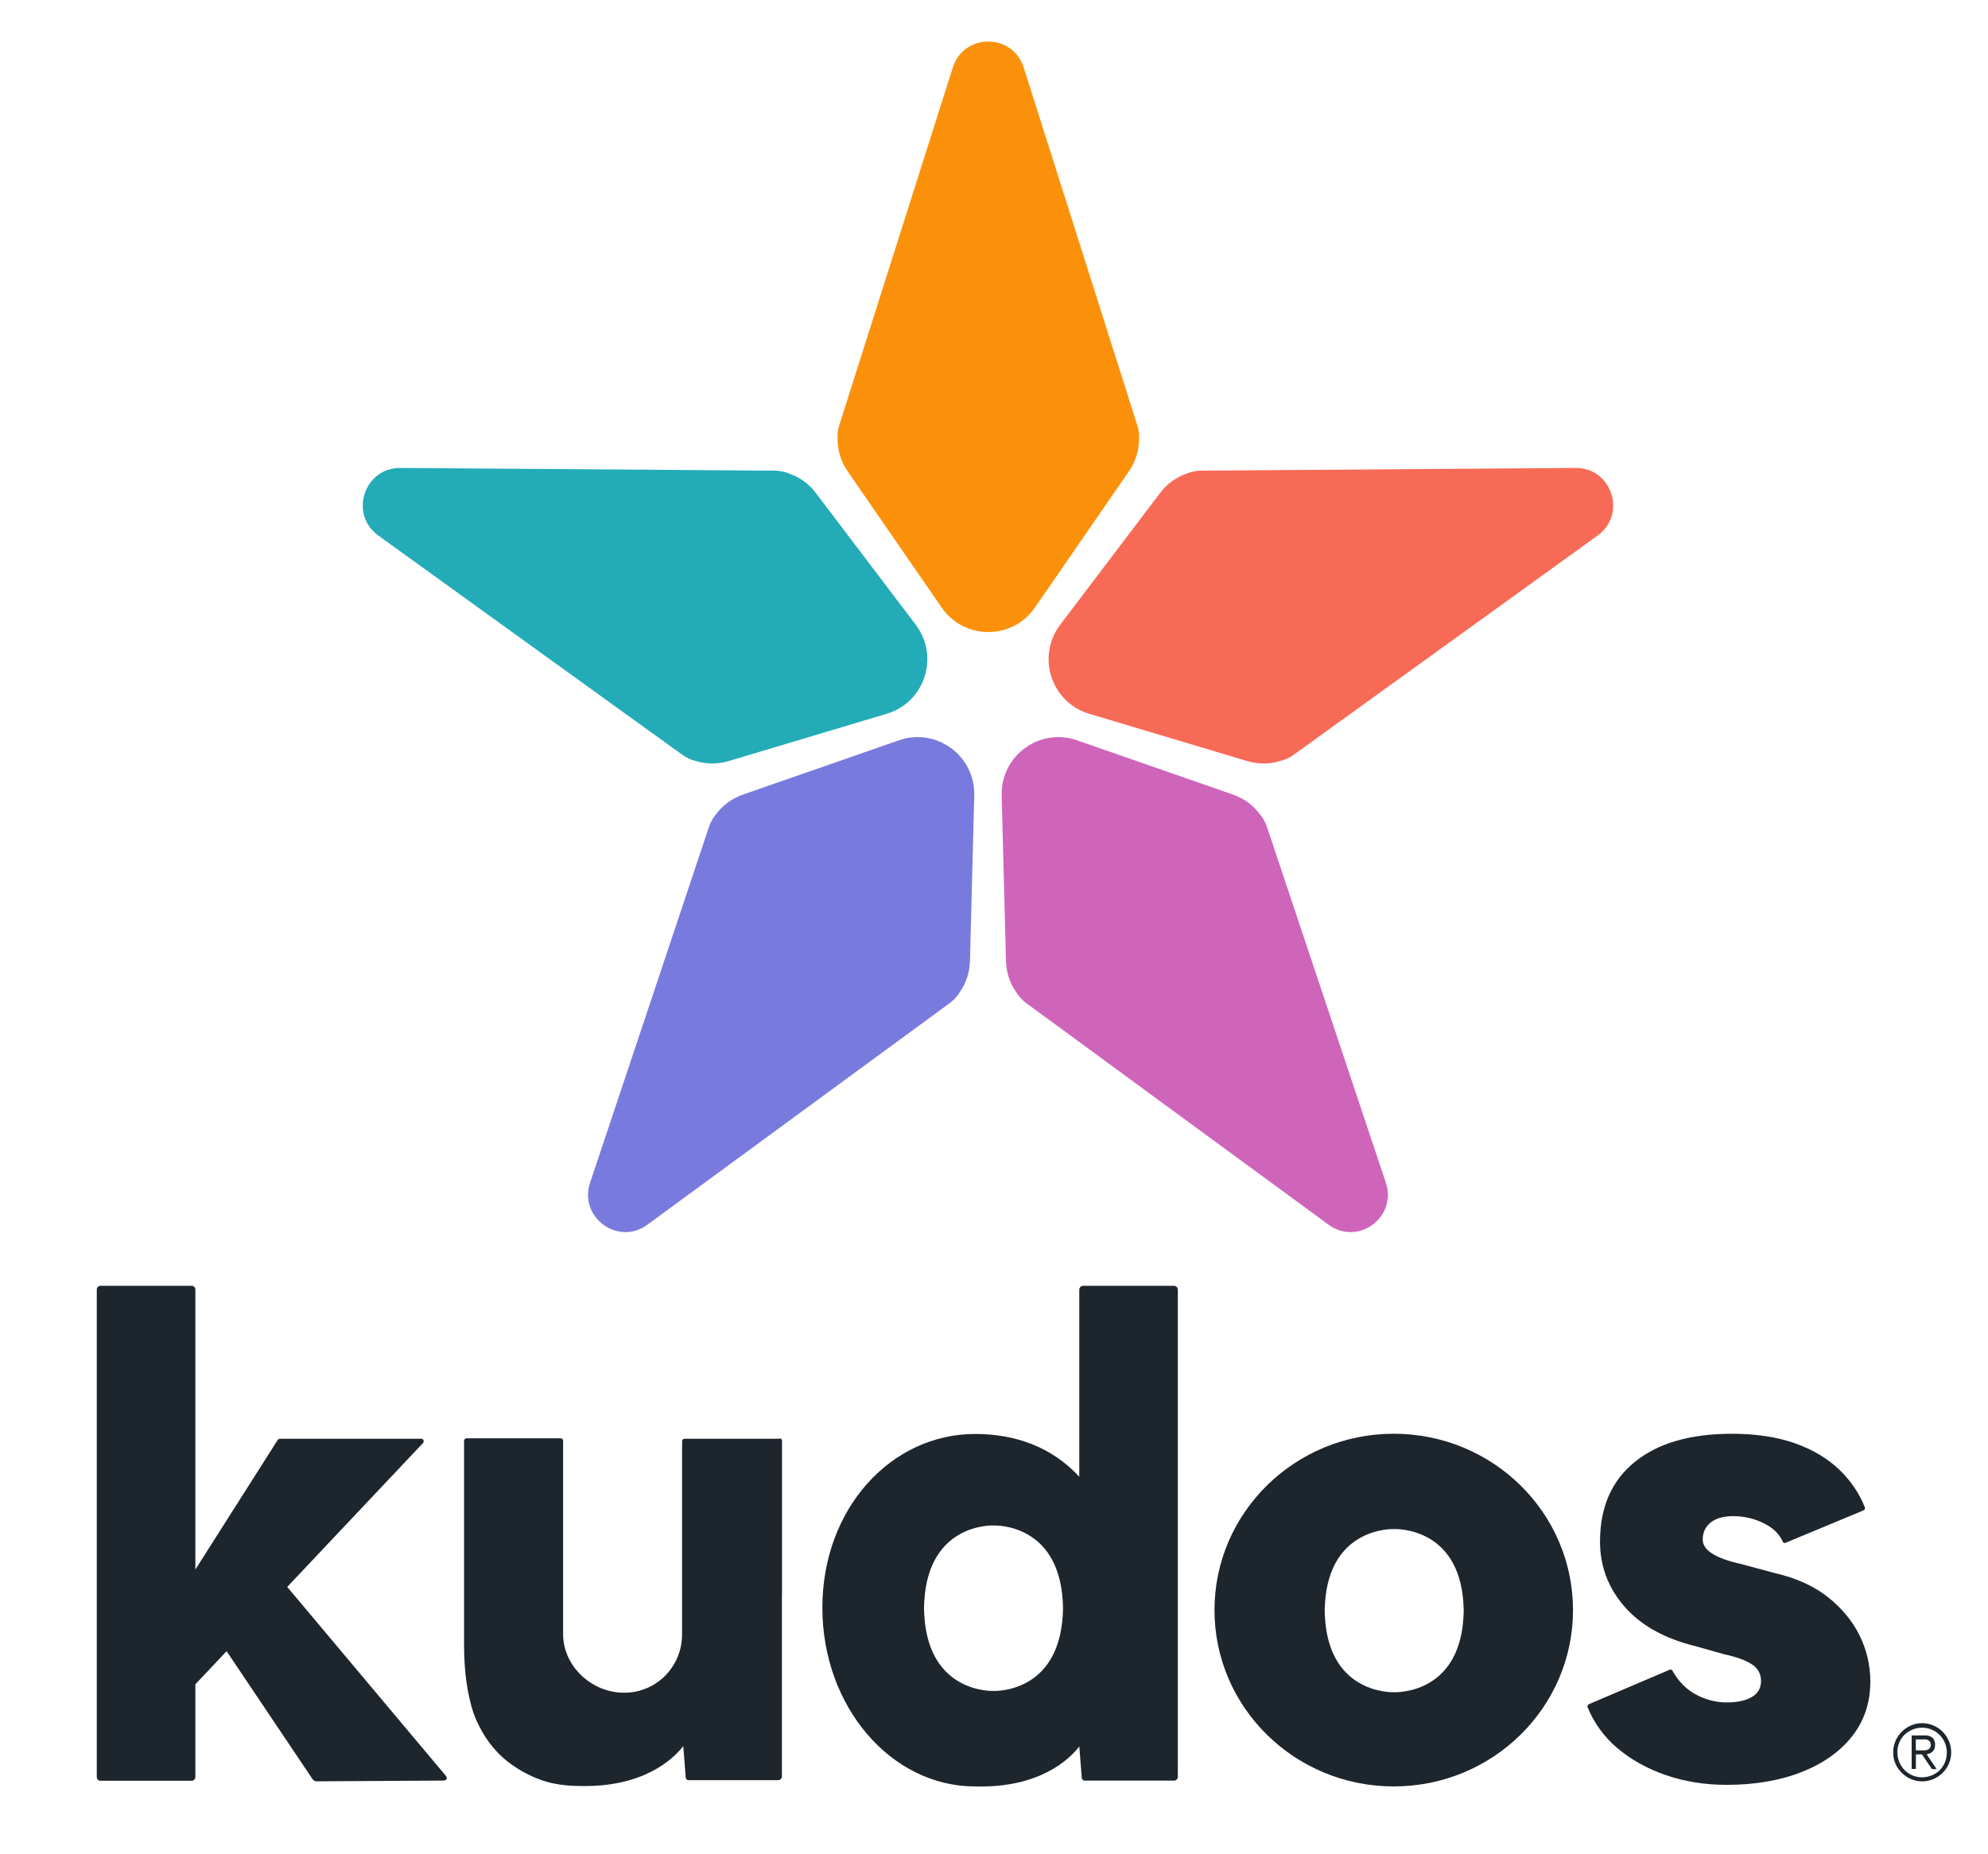 <?xml version="1.0" encoding="UTF-8"?>
<svg id="Layer_1" xmlns="http://www.w3.org/2000/svg" version="1.1" viewBox="0 0 547.233 510.415">
  <!-- Generator: Adobe Illustrator 29.6.1, SVG Export Plug-In . SVG Version: 2.1.1 Build 9)  -->
  <defs>
    <style>
      .st0 {
        fill: #fb910b;
      }

      .st1 {
        fill: #23acb8;
      }

      .st2 {
        fill: #1d252d;
      }

      .st3 {
        fill: #cf64bb;
      }

      .st4 {
        fill: #797ade;
      }

      .st5 {
        fill: #f76a56;
      }
    </style>
  </defs>
  <path class="st0" d="M313.063,117.118l-.127-.412c-.098-.333-.196-.667-.313-.99l-30.829-97.125c-3.031-9.542-16.495-9.542-19.516,0l-30.82,97.125c-.117.324-.225.657-.313.99l-.127.412c-.42,1.324-.557,2.648-.46,3.923.02,2.971.89,6.011,2.806,8.777l25.843,37.452c6.209,9.003,19.468,9.003,25.676,0l25.843-37.452c1.907-2.765,2.787-5.806,2.806-8.777.098-1.275-.039-2.599-.46-3.923h-.01Z"/>
  <path class="st1" d="M252.078,172.008l-27.485-36.255c-2.034-2.677-4.644-4.462-7.451-5.394-1.183-.49-2.474-.765-3.862-.775h-.44c-.342-.02-.684-.02-1.027-.01l-101.621-.736c-9.983-.069-14.158,12.768-6.052,18.613l82.495,59.517c.274.216.557.412.841.608l.352.255c1.124.804,2.337,1.353,3.579,1.657,2.816.902,5.974,1.01,9.191.049l43.511-13.023c10.452-3.128,14.569-15.779,7.969-24.487v-.02Z"/>
  <path class="st4" d="M247.454,203.829l-42.905,14.926c-3.168,1.108-5.671,3.04-7.431,5.423-.831.971-1.496,2.118-1.936,3.432l-.137.412c-.117.324-.235.657-.332.981l-32.286,96.645c-3.168,9.493,7.695,17.466,15.752,11.562l82.045-60.144c.284-.196.567-.402.841-.618l.352-.255c1.115-.814,2.004-1.804,2.679-2.893,1.731-2.403,2.816-5.374,2.904-8.738l1.183-45.532c.284-10.944-10.423-18.79-20.729-15.21v.01Z"/>
  <path class="st5" d="M291.835,172.008l27.485-36.255c2.034-2.677,4.644-4.462,7.451-5.394,1.183-.49,2.474-.765,3.862-.775h.44c.342-.02.684-.02,1.027-.01l101.621-.736c9.983-.069,14.158,12.768,6.052,18.613l-82.495,59.517c-.274.216-.557.412-.841.608l-.352.255c-1.124.804-2.337,1.353-3.579,1.657-2.816.902-5.974,1.01-9.191.049l-43.511-13.023c-10.452-3.128-14.569-15.779-7.969-24.487v-.02Z"/>
  <path class="st3" d="M296.46,203.829l42.905,14.926c3.168,1.108,5.671,3.04,7.431,5.423.831.971,1.496,2.118,1.936,3.432l.137.412c.117.324.235.657.332.981l32.286,96.645c3.168,9.493-7.695,17.466-15.752,11.562l-82.045-60.144c-.284-.196-.567-.402-.841-.618l-.352-.255c-1.115-.814-2.004-1.804-2.679-2.893-1.731-2.403-2.816-5.374-2.904-8.738l-1.183-45.532c-.284-10.944,10.423-18.79,20.729-15.21v.01Z"/>
  <g>
    <path class="st2" d="M531.238,482.742c.276-.114.529-.277.746-.486.213-.218.38-.477.497-.763.131-.354.194-.736.181-1.113.023-.345-.023-.695-.136-1.022-.118-.327-.294-.627-.529-.881-.633-.509-1.434-.75-2.239-.668h-3.537v9.231h1.167v-4.02h1.655l2.763,4.061h1.298l-2.763-4.061c.307-.054.611-.145.895-.277ZM527.38,481.934h-.009v-3.03h2.058c.249-.023.498-.023.746,0,.235.05.457.132.665.25.19.123.348.282.47.472.127.223.19.477.181.736.027.318-.054.64-.235.904-.158.209-.366.372-.606.472-.267.109-.552.177-.841.195h-2.429Z"/>
    <path class="st2" d="M536.466,479.349c-.814-1.922-2.338-3.452-4.251-4.27-.972-.432-2.031-.65-3.094-.64-1.067-.009-2.126.209-3.107.64-.945.409-1.805.995-2.528,1.726-.733.727-1.316,1.59-1.714,2.544-.425.985-.642,2.052-.633,3.128-.018,1.089.199,2.17.633,3.168.412.922.99,1.749,1.714,2.448.728.736,1.583,1.317,2.528,1.726.981.432,2.04.65,3.107.64,1.063.009,2.121-.209,3.094-.64,1.899-.804,3.424-2.312,4.251-4.211.421-.99.638-2.053.638-3.13s-.217-2.14-.638-3.13ZM535.372,485.232c-.348.813-.837,1.554-1.452,2.185-.629.595-1.366,1.067-2.166,1.39-.841.359-1.746.541-2.664.541-.914.009-1.823-.177-2.664-.541-1.628-.695-2.922-2.003-3.605-3.643-.357-.849-.534-1.763-.525-2.685h-.014c-.014-.922.158-1.835.511-2.685.348-.818.846-1.558,1.465-2.185.633-.591,1.366-1.063,2.166-1.39.841-.363,1.746-.55,2.664-.541.914-.005,1.823.177,2.664.541,1.637.686,2.94,1.994,3.618,3.643.353.849.534,1.763.534,2.685s-.181,1.835-.534,2.685Z"/>
    <polygon class="st2" points="521.139 482.479 521.139 482.477 521.139 482.474 521.139 482.479"/>
    <path class="st2" d="M383.653,394.752c-27.249,0-49.343,21.736-49.343,48.551s22.093,48.551,49.343,48.551,49.343-21.736,49.343-48.551-22.093-48.551-49.343-48.551ZM402.906,442.913v1.104h-.005c-.009.513-.036,1.018-.077,1.522-1.339,20.951-18.579,20.387-19.036,20.378h-.018c-.457.009-17.702.577-19.036-20.378-.041-.504-.063-1.008-.077-1.522v-.005h-.005v-1.117h.005c.009-.513.036-1.018.077-1.522,1.339-20.951,18.579-20.387,19.036-20.378h.018c.457-.009,17.702-.577,19.036,20.378.041.504.063,1.008.077,1.522,0,0,0-0,0,.005h.005v.014Z"/>
    <path class="st2" d="M323.153,354.024h-24.993c-.592,0-1.072.482-1.072,1.077v51.495c-7.512-8.186-17.584-11.784-28.656-11.784-23.229,0-42.061,20.632-42.061,47.82s18.833,49.228,42.061,49.228c17.734.477,25.915-7.473,28.665-11.011l.602,7.654.072.981c0,.395.38.772.773.772h19.167v-.009h5.486c.565,0,1.022-.459,1.022-1.027v-2.508h.005v-131.613c0-.595-.479-1.077-1.072-1.077ZM292.611,442.232v1.122h-.005c-.009.518-.036,1.036-.077,1.544-1.339,21.246-18.579,20.669-19.036,20.66h-.018c-.457.009-17.702.581-19.036-20.66-.041-.509-.063-1.027-.077-1.544v-.005h-.005v-1.136h.005c.009-.518.036-1.036.077-1.544,1.339-21.246,18.579-20.669,19.036-20.66h.018c.457-.009,17.702-.581,19.036,20.66.041.509.063,1.027.077,1.544v.005h.005v.014Z"/>
    <path class="st2" d="M511.84,450.186c-2.008-3.993-4.925-7.5-8.756-10.516-3.831-3.012-8.666-5.192-14.5-6.55l-9.665-2.585c-3.284-.736-5.807-1.658-7.571-2.766s-2.646-2.398-2.646-3.875c0-1.967.728-3.534,2.189-4.702,1.461-1.167,3.528-1.753,6.201-1.753,3.039,0,5.898.677,8.575,2.031,2.469,1.254,4.165,2.921,5.079,5.011.222.377.529.363.706.318l21.528-8.953c.633-.372.321-.94.321-.94-1.583-3.893-3.926-7.323-7.024-10.284-3.284-3.134-7.386-5.565-12.311-7.286-4.925-1.722-10.669-2.58-17.236-2.58-11.433,0-20.339,2.58-26.72,7.75-6.386,5.165-9.575,12.483-9.575,21.95,0,6.764,2.248,12.728,6.748,17.893,4.496,5.165,11.004,8.794,19.515,10.884l7.842,2.212c3.401.736,5.956,1.658,7.661,2.766,1.701,1.108,2.555,2.644,2.555,4.611s-.85,3.443-2.555,4.429c-1.705.986-4.012,1.476-6.933,1.476s-5.929-.768-8.666-2.308c-2.605-1.463-4.685-3.62-6.246-6.478-.222-.318-.507-.295-.674-.25l-22.261,9.499c-.507.273-.47.663-.412.854,1.827,4.42,4.545,8.163,8.159,11.225,3.767,3.198,8.236,5.692,13.405,7.473,5.165,1.781,10.732,2.676,16.689,2.676,7.779,0,14.654-1.172,20.61-3.507,5.956-2.335,10.606-5.628,13.953-9.871,3.342-4.243,5.016-9.253,5.016-15.036,0-4.547-1.004-8.822-3.012-12.819l.009.005Z"/>
    <path class="st2" d="M122.7,488.902l-43.637-51.98,26.664-28.265c.027-.023.05-.045.077-.068l10.633-11.284c.421-.445.104-1.177-.502-1.177h-38.981c-.303.068-.534.282-.651.541l-1.795,2.835-20.732,32.631v-77.09c0-.567-.458-1.027-1.022-1.027h-25.092c-.565,0-1.022.46-1.022,1.027v134.225c0,.567.458,1.027,1.022,1.027h25.092c.565,0,1.022-.46,1.022-1.027v-25.541l8.599-9.115,23.715,35.316c.109.15.407.45,1.009.518l35.047-.204c1.257-.195.796-1.022.561-1.345l-.005.005Z"/>
    <path class="st2" d="M214.688,395.992l-.068.136h-26.268c-.335.054-.588.341-.588.69v1.703h-.018v51.495c0,.236-.005.472-.014.704,0,.068-.005.132-.009.195-.014.218-.027.436-.05.65-.014.132-.027.268-.045.4-.05.4-.109.79-.185,1.181v.009c-.041.204-.086.409-.131.613-.014.05-.023.1-.036.145v.009c-.05.2-.104.4-.163.6v.005c-.018.064-.036.123-.054.186-.059.186-.118.372-.181.554-.109.318-.226.627-.353.936-.023.054-.045.114-.072.168,0,.005-.005.009-.009.014-.023.054-.05.114-.072.168v.005c-.023.054-.05.109-.072.164,0,0,0,.009-.005.014-.027.055-.05.109-.077.168v.009c-.027.054-.054.109-.077.164-.027.054-.054.109-.081.164,0,.005-.005.014-.009.018-.027.05-.05.1-.077.15,0,.005-.005.009-.009.018-.027.054-.054.104-.081.154,0,0,0,.005-.005.009-.027.05-.054.1-.081.15v.005c-.068.118-.131.241-.199.359,0,.009-.009.014-.014.023-.023.036-.045.077-.068.114v.005c-.063.109-.127.213-.195.318,0,0,0,.005-.005.009-.045.073-.09.141-.136.209,0,0-.005.009-.009.009-.14.218-.289.432-.439.64v.005s0,.005-.005.009c-.032.041-.063.086-.095.127v.005s-.005.009-.009.009c-.032.041-.059.082-.09.123-.005.009-.014.014-.018.023-.032.041-.059.077-.09.118l-.018.023c-.032.041-.063.082-.095.123,0,0-.009.009-.009.014-.127.159-.253.313-.384.468,0,0,0,.005-.005.009-.032.036-.063.073-.095.109l-.005.005c-.099.114-.199.227-.303.336,0,0-.005.005-.009.009-.041.041-.077.086-.118.127-.005.005-.014.014-.018.018-.036.041-.077.082-.113.118l-.014.014c-.036.036-.072.073-.109.109-.009.009-.023.023-.032.032-.036.036-.072.073-.109.109-.009.009-.018.018-.023.023-.032.032-.068.068-.099.1-.005.005-.009.009-.014.014-.081.082-.167.159-.249.236-.014.014-.032.027-.05.045-.032.027-.063.059-.095.086-.014.014-.032.027-.045.041-.041.036-.077.068-.118.104,0,0-.005.005-.009.009-.041.036-.081.073-.122.104,0,0-.009.009-.014.009-.009.005-.014.014-.023.018-.032.027-.063.054-.095.082-.018.014-.032.027-.05.041-.136.114-.271.223-.412.332-.014.009-.023.018-.036.027-.036.027-.072.054-.109.086-.014.009-.027.018-.041.032-.041.032-.077.059-.118.086-.005,0-.009.009-.014.009-.009.005-.014.009-.023.018-.032.023-.063.045-.095.068,0,0-.009.005-.014.009,0,0-.005 0-.009.005l-.136.095s-.005,0-.009.005c-.05.036-.099.068-.149.104-.018.014-.041.027-.059.041-.041.027-.081.054-.122.082-.005,0-.014.009-.018.014-.041.027-.077.05-.118.077-.023.014-.041.027-.063.041-.032.023-.063.041-.095.064-.009,0-.014.009-.023.014-.054.032-.104.068-.158.1-.018.009-.036.023-.05.032-.041.027-.086.05-.127.077-.014.009-.027.014-.036.023-.032.018-.063.036-.095.054-.014.009-.027.014-.041.023-.041.023-.081.05-.122.073-.023.014-.045.027-.068.036-.041.023-.081.045-.127.073h-.005c-.009.005-.018.009-.027.014-.045.023-.086.05-.131.073-.009,0-.014.009-.023.014h-.005c-.109.059-.222.118-.33.173h-.014c-.059.036-.118.064-.176.095-.005,0-.014.005-.018.009-.059.027-.118.059-.181.086,0,0-.009,0-.014.005-.063.032-.127.059-.19.086-.005,0-.009.005-.014.009h-.005c-.041.018-.081.036-.122.054-.027.014-.054.027-.086.036-.027.014-.059.023-.086.036,0,0-.009,0-.014.005-.059.023-.113.05-.172.073h-.009c-.054.023-.113.045-.167.068h-.005c-.054.023-.113.045-.167.068-.032.014-.063.023-.095.036-.032.014-.063.023-.099.036-.018.005-.032.014-.05.018-.041.014-.081.027-.118.045-.032.014-.063.023-.095.036-.032.009-.059.023-.09.032-.018.005-.036.014-.054.018-.122.041-.244.082-.371.123h-.005c-.041.014-.081.027-.127.041l-.095.027c-.027.009-.059.018-.086.027-.009,0-.018.005-.023.009-.005,0-.014,0-.018.005-.063.018-.122.036-.185.054-.009,0-.018.005-.027.009-.014,0-.023.005-.036.009-.036.009-.077.023-.118.032-.014,0-.027.009-.041.009-.041.009-.081.023-.122.032-.014,0-.032.009-.045.009-.068.018-.14.036-.208.05-.014,0-.023.005-.036.009-.032.009-.063.014-.09.023-.018,0-.036.009-.054.014-.009,0-.018,0-.027.005-.036.009-.072.018-.109.023h-.023c-.059.014-.113.023-.172.036-.036.009-.068.014-.104.023-.059.014-.118.023-.176.032h-.009c-.059.009-.118.023-.176.032h-.023c-.05.009-.099.018-.145.023h-.05c-.063.009-.127.018-.19.027-.045.005-.09.014-.131.018-.014,0-.027 0-.041.005-.041.005-.081.009-.122.014h-.023c-.027,0-.05.005-.077.009-.05.005-.099.014-.149.018-.018,0-.036,0-.059.005-.027,0-.059.005-.086.009h-.018c-.018,0-.032,0-.05.005-.081.009-.163.014-.249.023h-.027c-.032,0-.068.005-.099.009-.036,0-.068.005-.104.009h-.059c-.045,0-.09.005-.136.009h-.158c-.041,0-.077,0-.118.005h-.063c-.072,0-.149,0-.222.005h-.733c-.054,0-.113,0-.167-.005h-.032c-.063,0-.127-.005-.19-.009h-.009c-.267-.014-.529-.032-.791-.059-8.127-.804-15.124-7.691-15.124-16.067v-53.203c0-.35-.253-.636-.588-.69h-26.087c-.335.054-.588.341-.588.69v56.101c0,7.273.855,13.523,2.56,18.743,0,.009.005.018.009.023h-.009c.484,1.322,1.027,2.562,1.615,3.716,2.031,4.029,5.061,8,9.579,10.993,4.677,3.243,9.145,4.397,10.787,4.733v.014c2.329.468,4.722.709,7.159.709,17.684.472,25.865-7.427,28.642-10.979l.57,7.264.099,1.345c0,.232.131.454.317.604l.009.082h.122c.104.054.217.086.33.086h19.199v-.009h5.486c.565,0,1.022-.459,1.022-1.027v-49.91c.014-.059.023-.118.023-.182v-42.31c0-.35-.253-.64-.588-.69Z"/>
    <path class="st2" d="M188.054,480.848v-.009c-.005.005-.005.009-.005.009h.005Z"/>
  </g>
</svg>